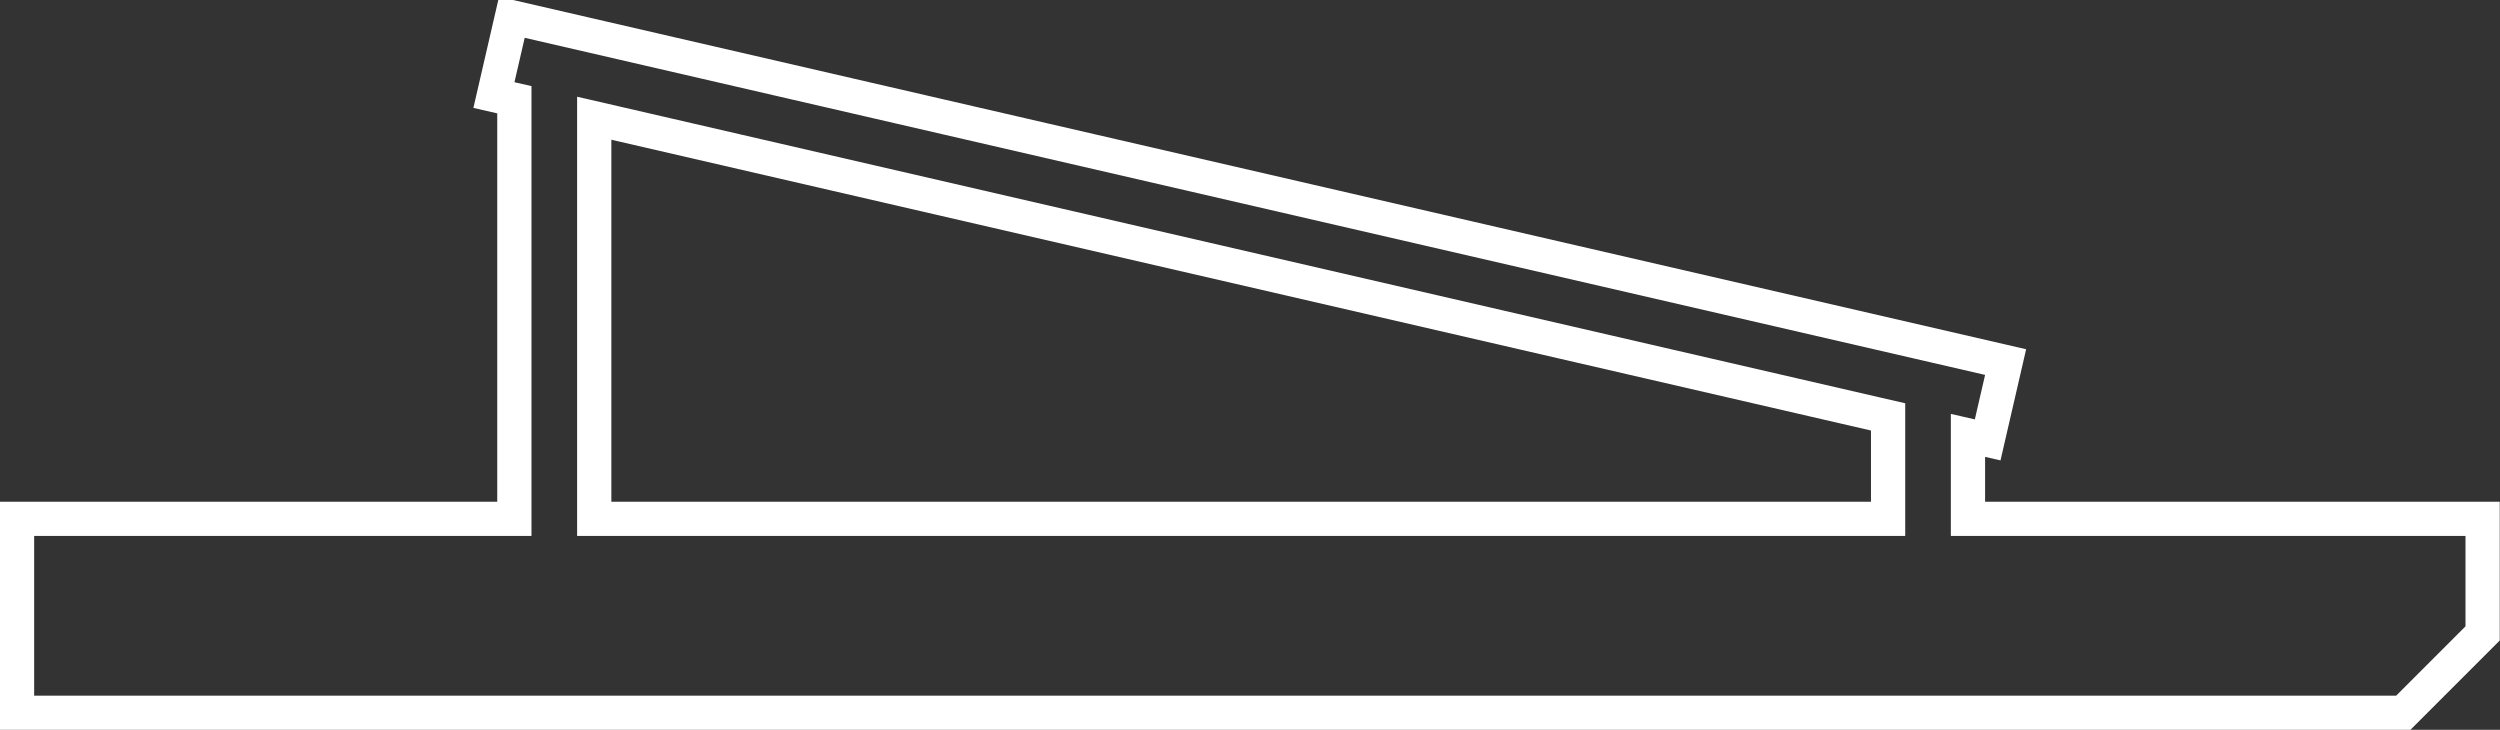 <svg xmlns="http://www.w3.org/2000/svg" fill="none" viewBox="9.84 21.28 70.33 20.53"><rect x="9.84" y="21.28" width="70.33" height="20.53" fill="#333333" stroke="none"/><g id="svgexport-14 (1) 1"><path id="Vector" d="M65.203 35.394V35.876H65.684H79.681V39.099L77.447 41.333H10.319V35.876H23.828H24.31V35.394V24.469V24.086L23.936 24L23.735 23.954L24.24 21.766L66.262 31.466L65.757 33.655L65.203 33.528V34.133V35.394ZM62.474 35.876H62.956V35.394V33.391V33.008L62.582 32.922L27.147 24.742L26.557 24.606V25.211V35.394V35.876H27.038H62.474Z" stroke="white" stroke-width="0.963"></path></g></svg>